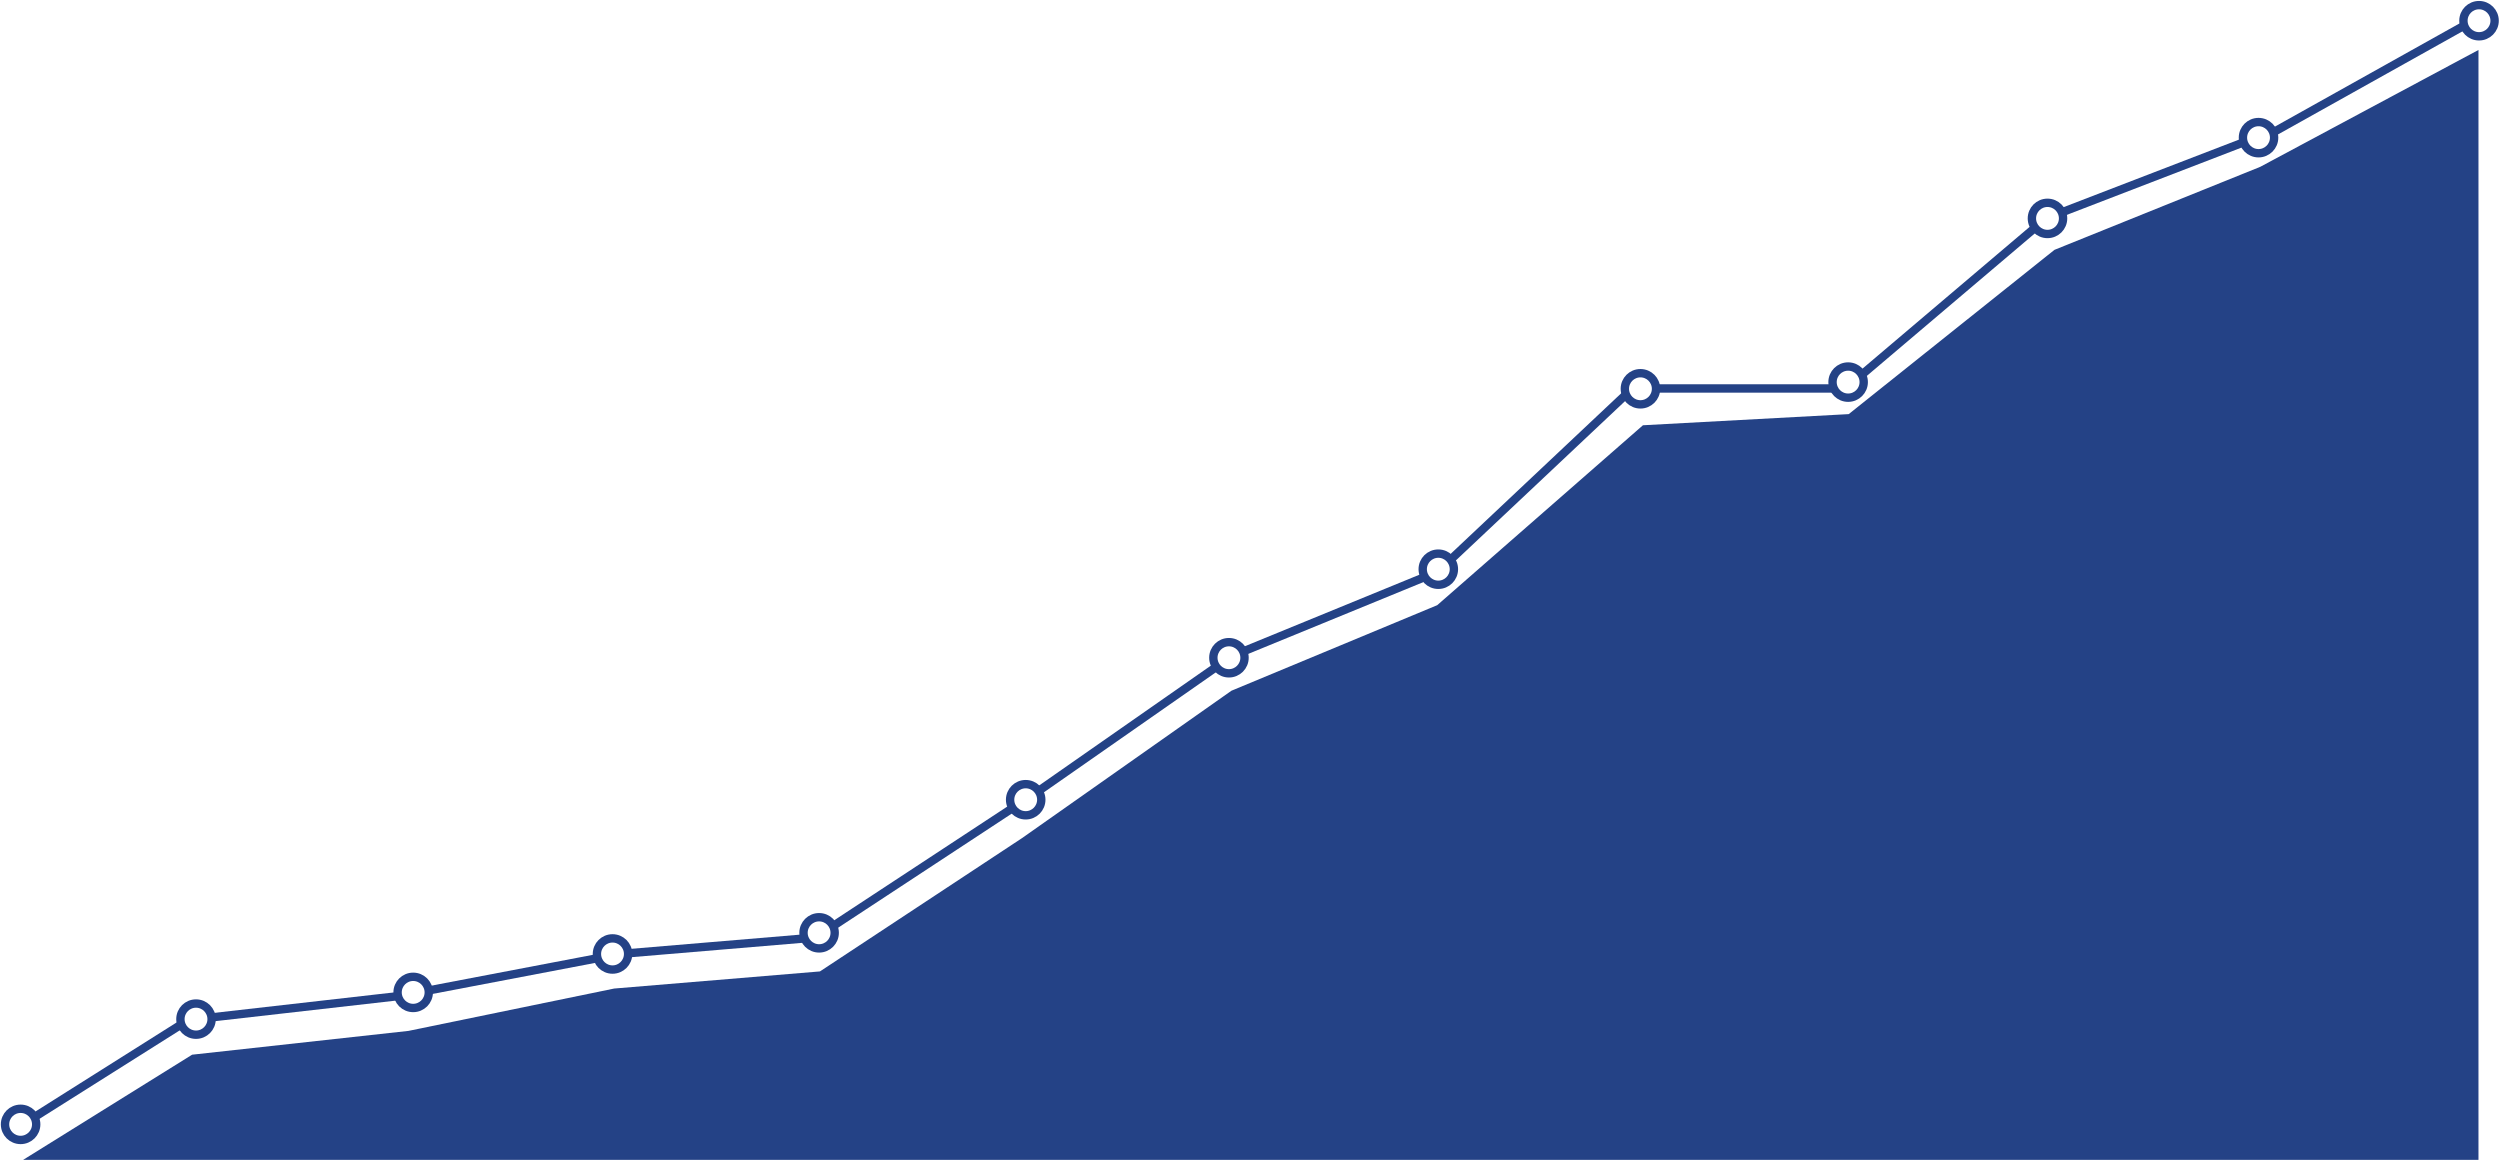 <?xml version="1.0" encoding="UTF-8"?> <svg xmlns="http://www.w3.org/2000/svg" width="1950" height="905" viewBox="0 0 1950 905" fill="none"><path d="M18.031 904.699L149.85 822.658L318.588 804.101L479.073 771.057L639.558 757.71L797.22 653.694L960.528 538.76L1121.01 472.052L1281.5 331.7L1441.98 323.013L1602.47 194.885L1762.95 130.144L1933.21 38.961L1933.21 904.699H18.031Z" fill="#244286"></path><path d="M810 617L949 520M165.5 793.5L310.5 777M1452.5 292L1587.5 177.5M1922 20L1773.5 103M1608.5 165.5L1750 111M1131.5 436.5L1268.5 307.5M1291.5 303H1430.5M970 508L1111.5 450M490.5 743.5L627.5 732M649.5 722.5L789.5 630.5M334.5 772.5L465.5 747.5M25 872.5L141.5 799" stroke="#244286" stroke-width="6.521"></path><circle cx="16.075" cy="877.003" r="12.161" stroke="#244286" stroke-width="6.521"></circle><circle cx="152.888" cy="794.915" r="12.161" stroke="#244286" stroke-width="6.521"></circle><circle cx="322.278" cy="774.068" r="12.161" stroke="#244286" stroke-width="6.521"></circle><circle cx="477.767" cy="744.097" r="12.161" stroke="#244286" stroke-width="6.521"></circle><circle cx="638.903" cy="727.593" r="12.161" stroke="#244286" stroke-width="6.521"></circle><circle cx="800.04" cy="623.788" r="12.161" stroke="#244286" stroke-width="6.521"></circle><circle cx="958.571" cy="513.036" r="12.161" stroke="#244286" stroke-width="6.521"></circle><circle cx="1121.88" cy="443.978" r="12.161" stroke="#244286" stroke-width="6.521"></circle><circle cx="1279.54" cy="303.253" r="12.161" stroke="#244286" stroke-width="6.521"></circle><circle cx="1441.54" cy="298.042" r="12.161" stroke="#244286" stroke-width="6.521"></circle><circle cx="1761.65" cy="107.368" r="12.161" stroke="#244286" stroke-width="6.521"></circle><circle cx="1933.64" cy="16.161" r="12.161" stroke="#244286" stroke-width="6.521"></circle><circle cx="1597.04" cy="170.349" r="12.161" stroke="#244286" stroke-width="6.521"></circle></svg> 